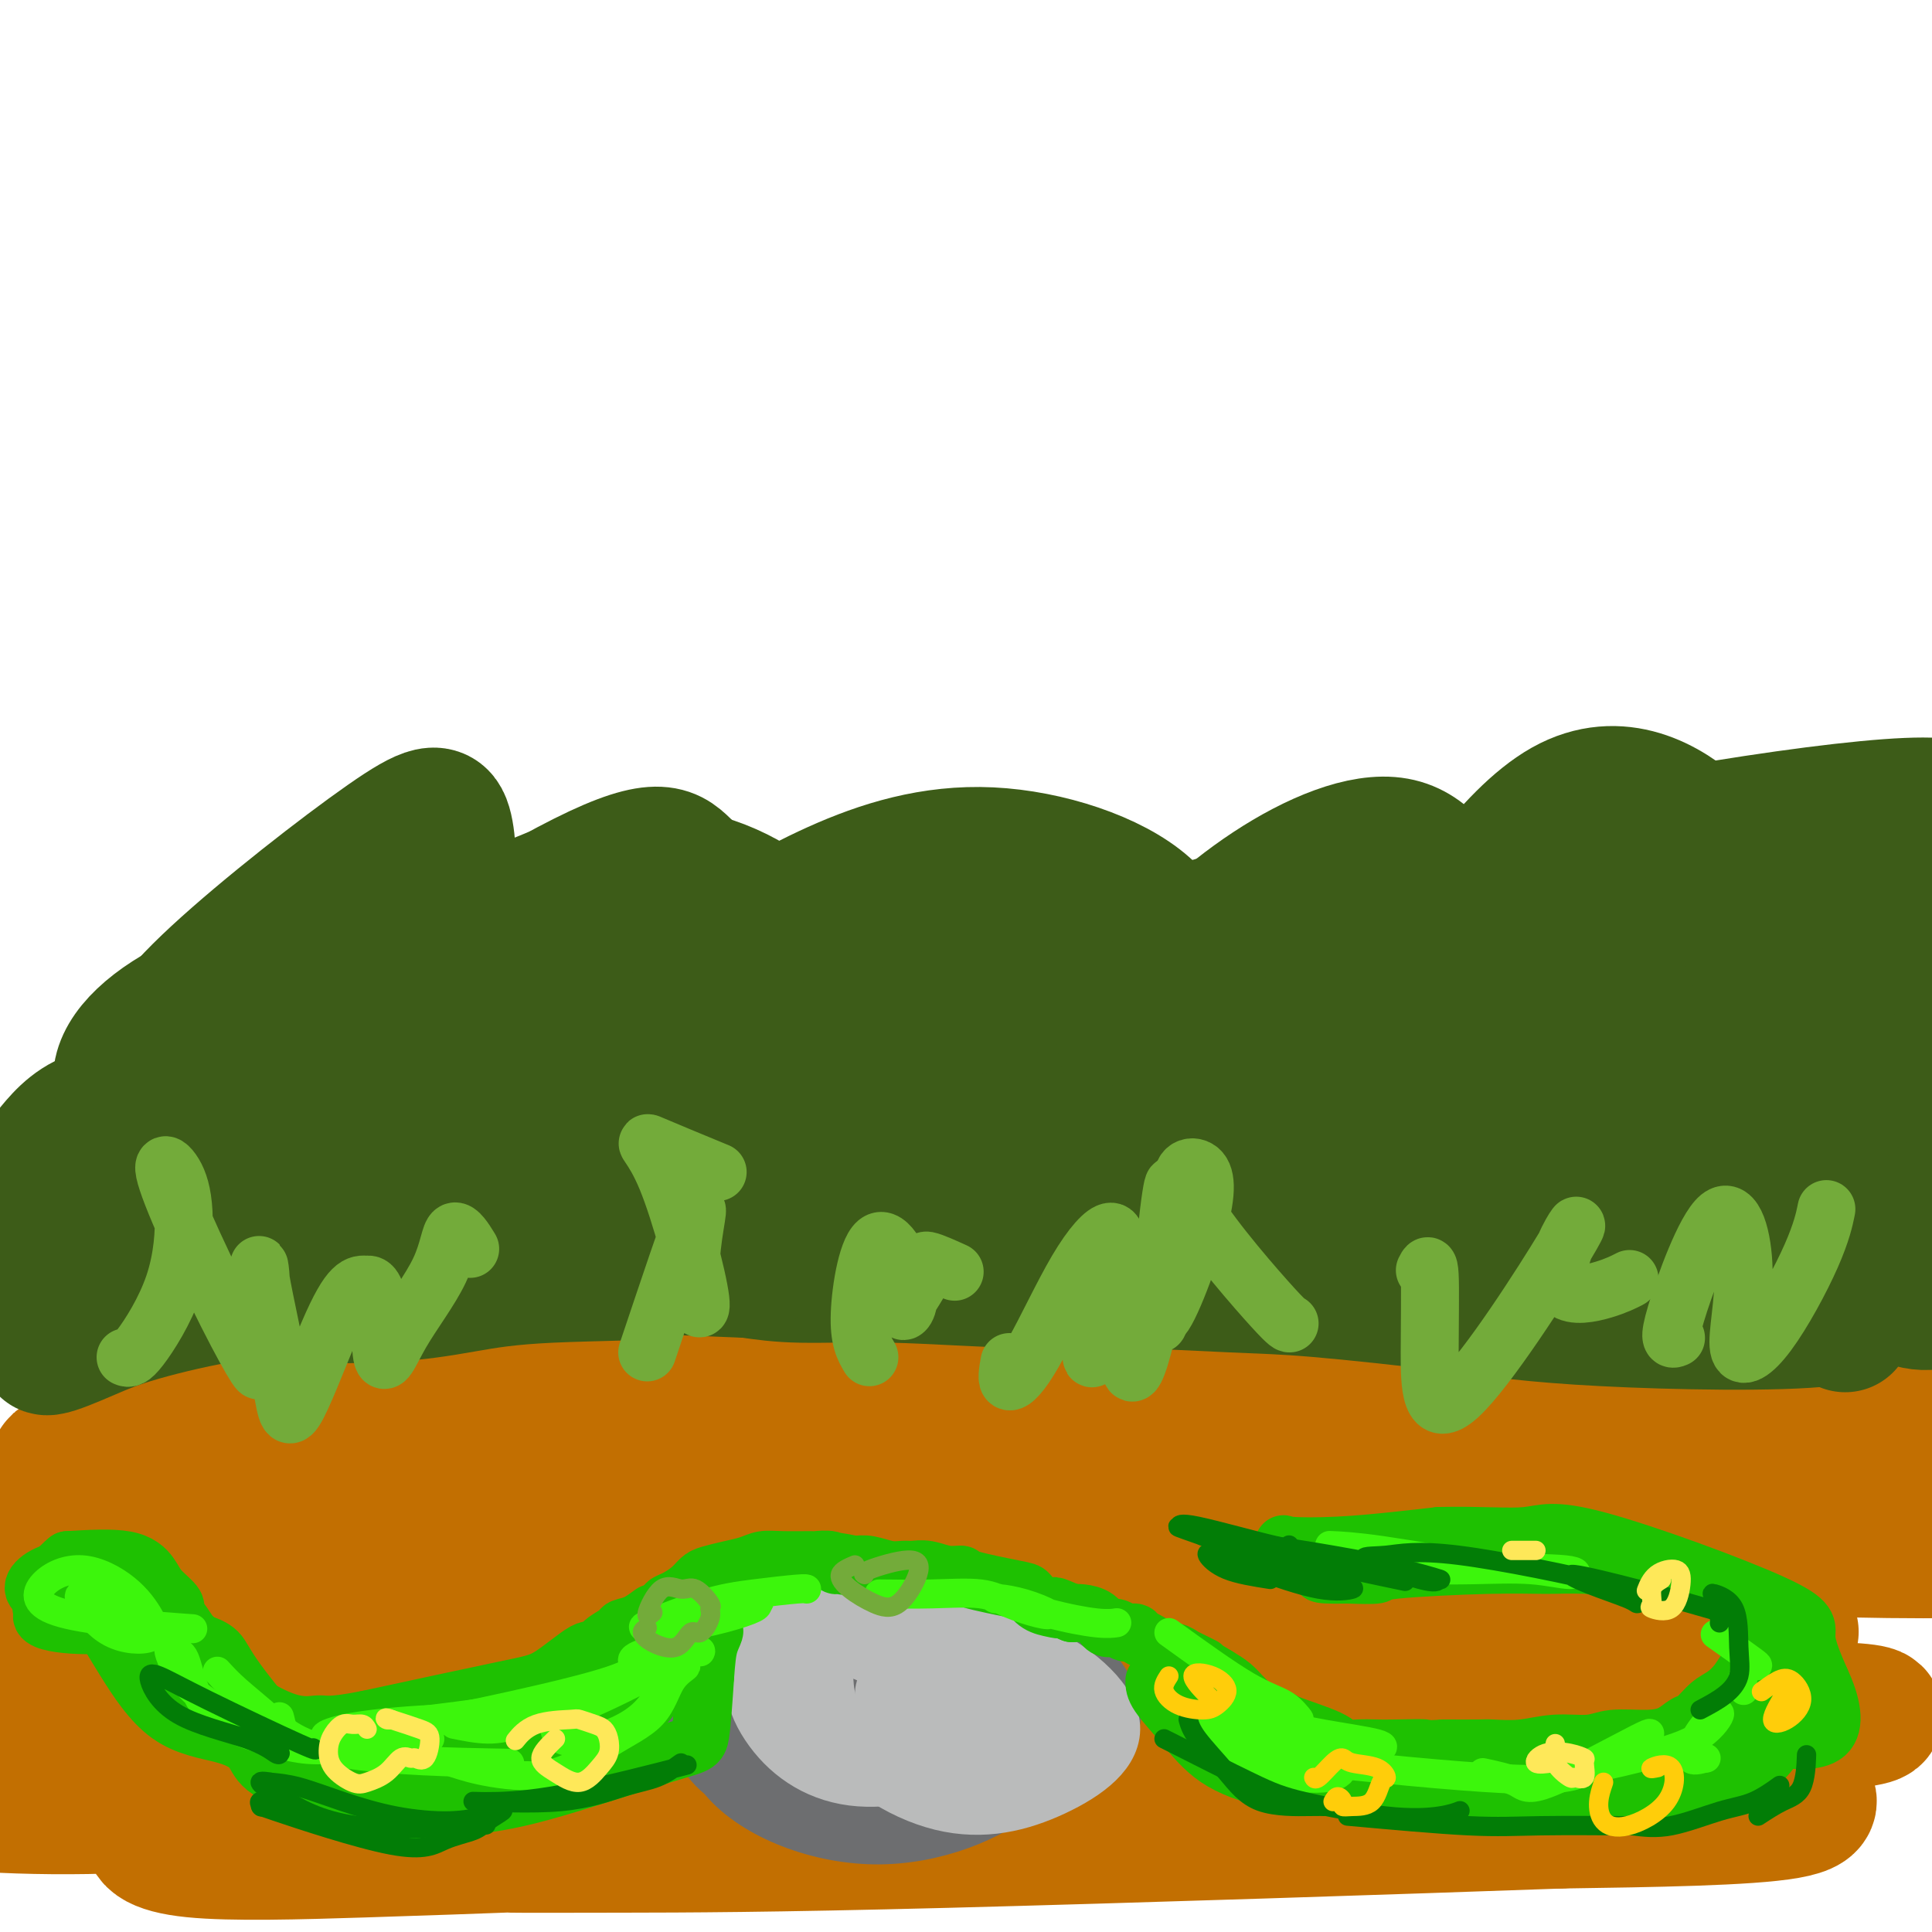 <svg viewBox='0 0 400 400' version='1.1' xmlns='http://www.w3.org/2000/svg' xmlns:xlink='http://www.w3.org/1999/xlink'><g fill='none' stroke='rgb(194,111,1)' stroke-width='28' stroke-linecap='round' stroke-linejoin='round'><path d='M370,338c1.182,-0.179 2.365,-0.358 -6,0c-8.365,0.358 -26.276,1.253 -45,4c-18.724,2.747 -38.260,7.347 -48,10c-9.740,2.653 -9.684,3.358 -4,4c5.684,0.642 16.994,1.222 30,1c13.006,-0.222 27.706,-1.247 43,-2c15.294,-0.753 31.183,-1.235 40,-1c8.817,0.235 10.564,1.188 5,2c-5.564,0.812 -18.437,1.483 -36,2c-17.563,0.517 -39.815,0.880 -60,2c-20.185,1.120 -38.303,2.997 -46,4c-7.697,1.003 -4.974,1.134 10,1c14.974,-0.134 42.199,-0.531 64,0c21.801,0.531 38.177,1.989 48,4c9.823,2.011 13.092,4.575 5,6c-8.092,1.425 -27.546,1.713 -47,2'/><path d='M323,377c-32.359,1.156 -89.756,3.044 -127,4c-37.244,0.956 -54.333,0.978 -67,1c-12.667,0.022 -20.910,0.045 -23,0c-2.090,-0.045 1.975,-0.158 -2,0c-3.975,0.158 -15.988,0.586 -29,1c-13.012,0.414 -27.022,0.814 -35,0c-7.978,-0.814 -9.924,-2.842 -8,-5c1.924,-2.158 7.717,-4.446 20,-7c12.283,-2.554 31.054,-5.375 43,-7c11.946,-1.625 17.067,-2.055 13,-1c-4.067,1.055 -17.321,3.594 -34,6c-16.679,2.406 -36.781,4.678 -56,5c-19.219,0.322 -37.553,-1.305 -44,-4c-6.447,-2.695 -1.005,-6.456 8,-10c9.005,-3.544 21.573,-6.870 36,-9c14.427,-2.130 30.714,-3.065 47,-4'/><path d='M65,347c-7.915,0.141 -51.204,2.494 -74,4c-22.796,1.506 -25.100,2.165 -17,1c8.100,-1.165 26.605,-4.155 29,-5c2.395,-0.845 -11.321,0.456 11,-2c22.321,-2.456 80.678,-8.668 88,-10c7.322,-1.332 -36.389,2.215 -65,3c-28.611,0.785 -42.120,-1.192 -51,-3c-8.880,-1.808 -13.131,-3.449 -11,-6c2.131,-2.551 10.644,-6.014 34,-11c23.356,-4.986 61.554,-11.496 81,-15c19.446,-3.504 20.140,-4.001 17,-4c-3.140,0.001 -10.115,0.500 -21,1c-10.885,0.500 -25.682,1.000 -34,1c-8.318,0.000 -10.159,-0.500 -12,-1'/><path d='M40,300c-8.760,-0.842 2.839,-3.447 18,-6c15.161,-2.553 33.883,-5.055 52,-6c18.117,-0.945 35.630,-0.335 46,0c10.370,0.335 13.597,0.394 9,1c-4.597,0.606 -17.017,1.761 -35,1c-17.983,-0.761 -41.530,-3.436 -49,-5c-7.470,-1.564 1.136,-2.015 26,-3c24.864,-0.985 65.987,-2.502 101,-1c35.013,1.502 63.917,6.023 88,9c24.083,2.977 43.343,4.408 47,4c3.657,-0.408 -8.291,-2.656 -17,-4c-8.709,-1.344 -14.180,-1.783 -15,-2c-0.820,-0.217 3.010,-0.212 20,2c16.990,2.212 47.140,6.632 66,11c18.860,4.368 26.430,8.684 34,13'/><path d='M431,314c5.048,3.998 0.666,7.492 -40,7c-40.666,-0.492 -117.618,-4.972 -166,-4c-48.382,0.972 -68.193,7.394 -97,10c-28.807,2.606 -66.609,1.395 -25,6c41.609,4.605 162.629,15.026 190,18c27.371,2.974 -38.906,-1.499 -96,0c-57.094,1.499 -105.005,8.969 -103,12c2.005,3.031 53.924,1.624 94,2c40.076,0.376 68.307,2.536 92,3c23.693,0.464 42.846,-0.768 62,-2'/><path d='M342,366c-8.499,-2.819 -60.745,-8.867 -104,-12c-43.255,-3.133 -77.519,-3.350 -104,-2c-26.481,1.350 -45.179,4.268 -47,4c-1.821,-0.268 13.236,-3.721 35,-8c21.764,-4.279 50.234,-9.384 85,-13c34.766,-3.616 75.826,-5.744 92,-9c16.174,-3.256 7.461,-7.640 -13,-14c-20.461,-6.360 -52.669,-14.697 -86,-17c-33.331,-2.303 -67.784,1.428 -82,4c-14.216,2.572 -8.196,3.986 6,4c14.196,0.014 36.569,-1.372 74,1c37.431,2.372 89.920,8.502 118,12c28.080,3.498 31.752,4.365 31,4c-0.752,-0.365 -5.929,-1.961 -26,-4c-20.071,-2.039 -55.035,-4.519 -90,-7'/><path d='M231,309c-34.339,-1.326 -62.185,0.857 -83,3c-20.815,2.143 -34.599,4.244 -33,4c1.599,-0.244 18.581,-2.832 36,-5c17.419,-2.168 35.276,-3.916 58,-6c22.724,-2.084 50.314,-4.504 21,-2c-29.314,2.504 -115.531,9.933 -157,14c-41.469,4.067 -38.191,4.774 -32,4c6.191,-0.774 15.295,-3.029 45,-6c29.705,-2.971 80.012,-6.658 97,-9c16.988,-2.342 0.657,-3.337 -18,-4c-18.657,-0.663 -39.640,-0.992 -64,-1c-24.360,-0.008 -52.097,0.306 -69,1c-16.903,0.694 -22.972,1.770 -19,1c3.972,-0.770 17.986,-3.385 32,-6'/><path d='M45,297c19.857,-1.894 53.498,-3.630 66,-4c12.502,-0.370 3.864,0.627 6,2c2.136,1.373 15.046,3.123 25,5c9.954,1.877 16.950,3.883 50,4c33.050,0.117 92.152,-1.654 115,-4c22.848,-2.346 9.441,-5.266 5,-7c-4.441,-1.734 0.082,-2.283 8,-2c7.918,0.283 19.231,1.397 36,3c16.769,1.603 38.996,3.696 52,5c13.004,1.304 16.786,1.819 17,1c0.214,-0.819 -3.138,-2.972 -15,-6c-11.862,-3.028 -32.232,-6.931 -45,-9c-12.768,-2.069 -17.934,-2.306 -11,-2c6.934,0.306 25.967,1.153 45,2'/><path d='M399,285c14.588,0.658 28.556,1.302 36,2c7.444,0.698 8.362,1.450 2,1c-6.362,-0.450 -20.006,-2.103 -28,-3c-7.994,-0.897 -10.338,-1.039 -11,0c-0.662,1.039 0.359,3.258 7,5c6.641,1.742 18.903,3.008 25,4c6.097,0.992 6.028,1.712 6,2c-0.028,0.288 -0.014,0.144 0,0'/></g>
<g fill='none' stroke='rgb(61,92,24)' stroke-width='28' stroke-linecap='round' stroke-linejoin='round'><path d='M14,276c0.000,0.000 0.100,0.100 0.1,0.1'/><path d='M14,276c-0.379,-0.280 -0.758,-0.560 -1,-1c-0.242,-0.440 -0.347,-1.041 -1,-1c-0.653,0.041 -1.855,0.723 -3,-4c-1.145,-4.723 -2.233,-14.852 -2,-21c0.233,-6.148 1.788,-8.317 4,-11c2.212,-2.683 5.080,-5.882 10,-7c4.920,-1.118 11.893,-0.155 17,1c5.107,1.155 8.349,2.502 7,5c-1.349,2.498 -7.290,6.146 -11,4c-3.710,-2.146 -5.190,-10.086 -4,-17c1.190,-6.914 5.051,-12.802 15,-22c9.949,-9.198 25.986,-21.707 35,-28c9.014,-6.293 11.004,-6.369 12,-3c0.996,3.369 0.998,10.185 1,17'/><path d='M93,188c-1.160,4.849 -4.561,8.471 -4,9c0.561,0.529 5.085,-2.036 13,-6c7.915,-3.964 19.220,-9.327 30,-10c10.780,-0.673 21.036,3.344 28,9c6.964,5.656 10.636,12.951 11,16c0.364,3.049 -2.579,1.852 -6,-1c-3.421,-2.852 -7.321,-7.359 -3,-9c4.321,-1.641 16.861,-0.417 29,1c12.139,1.417 23.877,3.026 31,8c7.123,4.974 9.630,13.312 9,18c-0.630,4.688 -4.398,5.726 -5,4c-0.602,-1.726 1.962,-6.215 9,-10c7.038,-3.785 18.549,-6.865 31,-7c12.451,-0.135 25.843,2.676 36,7c10.157,4.324 17.078,10.162 24,16'/><path d='M326,233c3.530,3.627 0.357,4.694 -2,4c-2.357,-0.694 -3.896,-3.148 1,-4c4.896,-0.852 16.228,-0.100 26,3c9.772,3.100 17.983,8.549 23,14c5.017,5.451 6.839,10.904 9,15c2.161,4.096 4.660,6.836 -5,8c-9.660,1.164 -31.479,0.753 -46,0c-14.521,-0.753 -21.746,-1.847 -31,-3c-9.254,-1.153 -20.538,-2.366 -28,-3c-7.462,-0.634 -11.101,-0.691 -18,-1c-6.899,-0.309 -17.059,-0.870 -25,-1c-7.941,-0.130 -13.665,0.171 -21,0c-7.335,-0.171 -16.283,-0.815 -24,-1c-7.717,-0.185 -14.205,0.090 -19,0c-4.795,-0.090 -7.898,-0.545 -11,-1'/><path d='M155,263c-37.997,-1.584 -21.490,-0.543 -20,0c1.490,0.543 -12.036,0.587 -21,1c-8.964,0.413 -13.368,1.194 -18,2c-4.632,0.806 -9.494,1.635 -16,2c-6.506,0.365 -14.655,0.264 -20,0c-5.345,-0.264 -7.885,-0.693 -13,0c-5.115,0.693 -12.805,2.506 -18,4c-5.195,1.494 -7.893,2.667 -11,4c-3.107,1.333 -6.621,2.827 -8,3c-1.379,0.173 -0.623,-0.973 10,-8c10.623,-7.027 31.112,-19.935 47,-30c15.888,-10.065 27.176,-17.285 34,-22c6.824,-4.715 9.183,-6.923 11,-8c1.817,-1.077 3.090,-1.022 0,2c-3.090,3.022 -10.545,9.011 -18,15'/><path d='M94,228c-13.143,8.434 -37.001,21.020 -49,23c-11.999,1.980 -12.139,-6.645 -6,-15c6.139,-8.355 18.558,-16.442 30,-22c11.442,-5.558 21.906,-8.589 36,-11c14.094,-2.411 31.818,-4.202 29,3c-2.818,7.202 -26.177,23.398 -46,30c-19.823,6.602 -36.111,3.611 -47,0c-10.889,-3.611 -16.379,-7.841 -16,-13c0.379,-5.159 6.626,-11.246 17,-16c10.374,-4.754 24.875,-8.173 38,-10c13.125,-1.827 24.873,-2.061 34,3c9.127,5.061 15.632,15.419 15,23c-0.632,7.581 -8.401,12.387 -20,17c-11.599,4.613 -27.028,9.032 -37,10c-9.972,0.968 -14.486,-1.516 -19,-4'/><path d='M53,246c12.521,-6.044 53.322,-19.154 84,-23c30.678,-3.846 51.232,1.573 64,5c12.768,3.427 17.749,4.863 10,9c-7.749,4.137 -28.227,10.974 -56,13c-27.773,2.026 -62.842,-0.758 -70,-4c-7.158,-3.242 13.593,-6.941 35,-10c21.407,-3.059 43.469,-5.478 73,-5c29.531,0.478 66.531,3.851 87,6c20.469,2.149 24.407,3.072 18,3c-6.407,-0.072 -23.159,-1.138 -47,-3c-23.841,-1.862 -54.772,-4.520 -82,-6c-27.228,-1.480 -50.754,-1.783 -55,-2c-4.246,-0.217 10.787,-0.348 41,2c30.213,2.348 75.607,7.174 121,12'/><path d='M276,243c45.729,5.159 79.050,11.057 80,11c0.950,-0.057 -30.471,-6.068 -59,-10c-28.529,-3.932 -54.166,-5.784 -79,-7c-24.834,-1.216 -48.865,-1.794 -32,0c16.865,1.794 74.627,5.961 112,9c37.373,3.039 54.358,4.951 67,6c12.642,1.049 20.942,1.234 17,0c-3.942,-1.234 -20.125,-3.888 -39,-6c-18.875,-2.112 -40.440,-3.681 -68,-5c-27.560,-1.319 -61.114,-2.386 -84,-4c-22.886,-1.614 -35.103,-3.773 -31,-9c4.103,-5.227 24.528,-13.523 44,-21c19.472,-7.477 37.992,-14.136 58,-18c20.008,-3.864 41.504,-4.932 63,-6'/><path d='M325,183c14.144,0.505 18.003,4.766 13,11c-5.003,6.234 -18.869,14.439 -34,19c-15.131,4.561 -31.528,5.478 -46,6c-14.472,0.522 -27.018,0.649 -25,-5c2.018,-5.649 18.600,-17.074 52,-27c33.400,-9.926 83.616,-18.353 106,-20c22.384,-1.647 16.934,3.487 7,13c-9.934,9.513 -24.353,23.405 -39,32c-14.647,8.595 -29.520,11.894 -38,13c-8.480,1.106 -10.565,0.020 -4,-5c6.565,-5.020 21.781,-13.972 35,-19c13.219,-5.028 24.440,-6.131 33,-3c8.560,3.131 14.458,10.497 10,17c-4.458,6.503 -19.274,12.144 -36,15c-16.726,2.856 -35.363,2.928 -54,3'/><path d='M305,233c-5.983,-4.797 6.058,-18.290 17,-27c10.942,-8.710 20.783,-12.637 31,-12c10.217,0.637 20.809,5.838 24,13c3.191,7.162 -1.017,16.284 -6,24c-4.983,7.716 -10.739,14.027 -28,15c-17.261,0.973 -46.027,-3.393 -54,-11c-7.973,-7.607 4.846,-18.455 16,-24c11.154,-5.545 20.643,-5.786 33,0c12.357,5.786 27.581,17.599 35,28c7.419,10.401 7.032,19.389 9,26c1.968,6.611 6.290,10.844 -17,6c-23.290,-4.844 -74.194,-18.766 -106,-26c-31.806,-7.234 -44.516,-7.781 -57,-8c-12.484,-0.219 -24.742,-0.109 -37,0'/><path d='M165,237c-26.320,2.966 -73.619,10.380 -97,14c-23.381,3.620 -22.844,3.444 -26,4c-3.156,0.556 -10.004,1.843 -15,3c-4.996,1.157 -8.139,2.185 -9,4c-0.861,1.815 0.559,4.417 -1,1c-1.559,-3.417 -6.098,-12.854 -6,-17c0.098,-4.146 4.834,-3.001 9,-2c4.166,1.001 7.762,1.857 16,1c8.238,-0.857 21.119,-3.429 34,-6'/><path d='M70,239c12.060,-2.044 12.710,-3.653 11,-4c-1.710,-0.347 -5.779,0.567 -10,0c-4.221,-0.567 -8.592,-2.617 -13,-4c-4.408,-1.383 -8.851,-2.100 4,-12c12.851,-9.900 42.996,-28.983 59,-37c16.004,-8.017 17.867,-4.969 21,-2c3.133,2.969 7.536,5.859 10,9c2.464,3.141 2.991,6.533 1,10c-1.991,3.467 -6.499,7.010 -8,7c-1.501,-0.010 0.004,-3.574 5,-8c4.996,-4.426 13.482,-9.714 23,-14c9.518,-4.286 20.067,-7.572 32,-7c11.933,0.572 25.251,5.000 32,11c6.749,6.000 6.928,13.571 6,18c-0.928,4.429 -2.964,5.714 -5,7'/><path d='M238,213c-1.056,0.068 -1.195,-3.262 3,-9c4.195,-5.738 12.724,-13.883 22,-20c9.276,-6.117 19.298,-10.207 26,-9c6.702,1.207 10.085,7.710 12,12c1.915,4.290 2.362,6.366 0,10c-2.362,3.634 -7.533,8.827 -4,2c3.533,-6.827 15.769,-25.673 27,-32c11.231,-6.327 21.457,-0.136 27,5c5.543,5.136 6.405,9.215 9,17c2.595,7.785 6.925,19.274 8,24c1.075,4.726 -1.104,2.690 0,1c1.104,-1.690 5.489,-3.032 10,1c4.511,4.032 9.146,13.438 13,20c3.854,6.562 6.927,10.281 10,14'/><path d='M401,249c4.614,9.481 4.648,16.183 2,19c-2.648,2.817 -7.977,1.749 -12,-1c-4.023,-2.749 -6.738,-7.180 -8,-6c-1.262,1.180 -1.071,7.972 -1,11c0.071,3.028 0.020,2.294 0,2c-0.020,-0.294 -0.010,-0.147 0,0'/></g>
<g fill='none' stroke='rgb(115,171,58)' stroke-width='12' stroke-linecap='round' stroke-linejoin='round'><path d='M26,281c0.547,0.231 1.093,0.461 3,-2c1.907,-2.461 5.174,-7.615 7,-13c1.826,-5.385 2.212,-11.001 2,-15c-0.212,-3.999 -1.024,-6.380 -2,-8c-0.976,-1.620 -2.118,-2.477 -2,-1c0.118,1.477 1.497,5.290 4,11c2.503,5.710 6.131,13.318 9,19c2.869,5.682 4.978,9.440 6,11c1.022,1.560 0.955,0.923 1,-3c0.045,-3.923 0.202,-11.131 0,-15c-0.202,-3.869 -0.763,-4.399 0,0c0.763,4.399 2.851,13.729 4,20c1.149,6.271 1.360,9.485 3,7c1.640,-2.485 4.711,-10.669 7,-16c2.289,-5.331 3.797,-7.809 5,-9c1.203,-1.191 2.102,-1.096 3,-1'/><path d='M76,266c2.878,-0.782 2.572,10.264 3,14c0.428,3.736 1.590,0.161 4,-4c2.410,-4.161 6.069,-8.909 8,-13c1.931,-4.091 2.135,-7.524 3,-8c0.865,-0.476 2.390,2.007 3,3c0.610,0.993 0.305,0.497 0,0'/><path d='M134,280c4.444,-13.249 8.888,-26.497 10,-29c1.112,-2.503 -1.108,5.740 -1,12c0.108,6.260 2.543,10.536 2,6c-0.543,-4.536 -4.063,-17.886 -7,-25c-2.937,-7.114 -5.291,-7.992 -3,-7c2.291,0.992 9.226,3.855 12,5c2.774,1.145 1.387,0.573 0,0'/><path d='M180,281c-1.099,-1.847 -2.198,-3.695 -2,-9c0.198,-5.305 1.694,-14.068 4,-15c2.306,-0.932 5.421,5.968 6,10c0.579,4.032 -1.378,5.196 -1,4c0.378,-1.196 3.091,-4.754 4,-7c0.909,-2.246 0.014,-3.182 1,-3c0.986,0.182 3.853,1.480 5,2c1.147,0.520 0.573,0.260 0,0'/><path d='M209,282c-0.347,1.928 -0.694,3.856 0,4c0.694,0.144 2.430,-1.495 5,-6c2.570,-4.505 5.975,-11.876 9,-17c3.025,-5.124 5.671,-8.001 7,-8c1.329,0.001 1.343,2.882 0,9c-1.343,6.118 -4.041,15.475 -4,17c0.041,1.525 2.823,-4.782 5,-9c2.177,-4.218 3.750,-6.347 4,-4c0.250,2.347 -0.825,9.172 -1,13c-0.175,3.828 0.548,4.660 2,0c1.452,-4.660 3.632,-14.812 5,-22c1.368,-7.188 1.923,-11.411 2,-13c0.077,-1.589 -0.326,-0.543 -1,5c-0.674,5.543 -1.621,15.584 -2,20c-0.379,4.416 -0.189,3.208 0,2'/><path d='M240,273c1.251,0.614 5.880,-11.352 8,-19c2.120,-7.648 1.731,-10.977 0,-12c-1.731,-1.023 -4.804,0.262 -2,6c2.804,5.738 11.486,15.929 16,21c4.514,5.071 4.861,5.020 5,5c0.139,-0.020 0.069,-0.010 0,0'/><path d='M295,263c0.427,-0.869 0.854,-1.739 1,1c0.146,2.739 0.012,9.085 0,16c-0.012,6.915 0.099,14.397 6,9c5.901,-5.397 17.592,-23.674 22,-31c4.408,-7.326 1.532,-3.701 0,0c-1.532,3.701 -1.720,7.476 0,9c1.720,1.524 5.348,0.795 8,0c2.652,-0.795 4.329,-1.656 5,-2c0.671,-0.344 0.335,-0.172 0,0'/><path d='M347,277c-0.851,0.357 -1.702,0.714 0,-5c1.702,-5.714 5.958,-17.498 9,-20c3.042,-2.502 4.871,4.278 5,11c0.129,6.722 -1.443,13.387 -1,16c0.443,2.613 2.902,1.175 6,-3c3.098,-4.175 6.834,-11.085 9,-16c2.166,-4.915 2.762,-7.833 3,-9c0.238,-1.167 0.119,-0.584 0,0'/></g>
<g fill='none' stroke='rgb(109,110,112)' stroke-width='12' stroke-linecap='round' stroke-linejoin='round'><path d='M186,334c-0.674,-1.332 -1.349,-2.664 -8,-4c-6.651,-1.336 -19.279,-2.676 -27,4c-7.721,6.676 -10.536,21.368 -4,30c6.536,8.632 22.423,11.205 37,10c14.577,-1.205 27.844,-6.187 36,-10c8.156,-3.813 11.200,-6.457 10,-11c-1.200,-4.543 -6.646,-10.985 -13,-15c-6.354,-4.015 -13.618,-5.603 -22,-6c-8.382,-0.397 -17.883,0.397 -26,2c-8.117,1.603 -14.852,4.015 -19,10c-4.148,5.985 -5.710,15.542 0,23c5.710,7.458 18.691,12.816 31,13c12.309,0.184 23.945,-4.804 30,-10c6.055,-5.196 6.527,-10.598 7,-16'/><path d='M218,354c-1.593,-4.066 -9.076,-6.232 -16,-9c-6.924,-2.768 -13.290,-6.137 -22,-5c-8.710,1.137 -19.764,6.782 -18,15c1.764,8.218 16.348,19.011 25,15c8.652,-4.011 11.374,-22.824 8,-28c-3.374,-5.176 -12.843,3.287 -15,11c-2.157,7.713 2.998,14.677 10,15c7.002,0.323 15.852,-5.993 19,-11c3.148,-5.007 0.595,-8.703 -4,-11c-4.595,-2.297 -11.232,-3.193 -17,-2c-5.768,1.193 -10.668,4.475 -10,9c0.668,4.525 6.905,10.293 13,11c6.095,0.707 12.047,-3.646 18,-8'/><path d='M209,356c4.731,-2.670 7.560,-5.344 0,-5c-7.560,0.344 -25.509,3.706 -31,7c-5.491,3.294 1.474,6.518 8,6c6.526,-0.518 12.611,-4.780 15,-10c2.389,-5.220 1.083,-11.398 -9,-12c-10.083,-0.602 -28.942,4.372 -35,9c-6.058,4.628 0.686,8.911 8,11c7.314,2.089 15.200,1.986 21,3c5.800,1.014 9.514,3.147 11,4c1.486,0.853 0.743,0.427 0,0'/><path d='M196,354c-1.957,-1.293 -3.915,-2.586 -6,-3c-2.085,-0.414 -4.298,0.051 -7,0c-2.702,-0.051 -5.892,-0.617 -1,3c4.892,3.617 17.865,11.416 25,11c7.135,-0.416 8.433,-9.047 7,-14c-1.433,-4.953 -5.596,-6.226 -11,-8c-5.404,-1.774 -12.050,-4.047 -17,-4c-4.950,0.047 -8.203,2.415 -8,6c0.203,3.585 3.862,8.388 6,12c2.138,3.612 2.754,6.032 3,7c0.246,0.968 0.123,0.484 0,0'/></g>
<g fill='none' stroke='rgb(186,187,187)' stroke-width='12' stroke-linecap='round' stroke-linejoin='round'><path d='M194,338c-0.787,-0.614 -1.574,-1.229 -5,-2c-3.426,-0.771 -9.490,-1.699 -13,-2c-3.510,-0.301 -4.466,0.025 -6,5c-1.534,4.975 -3.646,14.601 4,21c7.646,6.399 25.050,9.572 34,9c8.950,-0.572 9.446,-4.889 11,-9c1.554,-4.111 4.165,-8.016 -2,-13c-6.165,-4.984 -21.105,-11.048 -30,-14c-8.895,-2.952 -11.743,-2.794 -14,2c-2.257,4.794 -3.921,14.224 0,22c3.921,7.776 13.429,13.899 22,16c8.571,2.101 16.205,0.182 23,-3c6.795,-3.182 12.753,-7.626 12,-13c-0.753,-5.374 -8.215,-11.678 -16,-15c-7.785,-3.322 -15.892,-3.661 -24,-4'/><path d='M190,338c-10.309,-0.507 -24.081,0.226 -30,4c-5.919,3.774 -3.986,10.589 0,16c3.986,5.411 10.026,9.419 18,10c7.974,0.581 17.883,-2.265 26,-4c8.117,-1.735 14.440,-2.360 5,-8c-9.440,-5.640 -34.645,-16.294 -46,-20c-11.355,-3.706 -8.860,-0.463 -7,4c1.860,4.463 3.084,10.148 10,15c6.916,4.852 19.522,8.873 28,10c8.478,1.127 12.827,-0.640 15,-4c2.173,-3.360 2.170,-8.313 0,-12c-2.170,-3.687 -6.507,-6.108 -10,-5c-3.493,1.108 -6.141,5.745 -6,9c0.141,3.255 3.070,5.127 6,7'/><path d='M199,360c2.729,0.723 6.553,-0.971 8,-5c1.447,-4.029 0.518,-10.393 -3,-13c-3.518,-2.607 -9.625,-1.457 -14,0c-4.375,1.457 -7.018,3.222 -6,8c1.018,4.778 5.698,12.570 13,13c7.302,0.430 17.226,-6.501 18,-12c0.774,-5.499 -7.602,-9.565 -14,-9c-6.398,0.565 -10.819,5.762 -13,9c-2.181,3.238 -2.121,4.516 0,5c2.121,0.484 6.303,0.174 9,-2c2.697,-2.174 3.908,-6.212 3,-9c-0.908,-2.788 -3.937,-4.328 -8,-3c-4.063,1.328 -9.161,5.522 -9,9c0.161,3.478 5.580,6.239 11,9'/><path d='M194,360c4.068,1.612 8.736,1.142 11,-1c2.264,-2.142 2.122,-5.958 0,-8c-2.122,-2.042 -6.224,-2.312 -9,-2c-2.776,0.312 -4.224,1.205 -4,2c0.224,0.795 2.122,1.491 1,2c-1.122,0.509 -5.264,0.829 -6,2c-0.736,1.171 1.932,3.192 3,4c1.068,0.808 0.534,0.404 0,0'/></g>
<g fill='none' stroke='rgb(30,193,1)' stroke-width='12' stroke-linecap='round' stroke-linejoin='round'><path d='M368,341c-1.846,0.896 -3.692,1.792 -5,3c-1.308,1.208 -2.079,2.728 -3,4c-0.921,1.272 -1.992,2.295 -3,3c-1.008,0.705 -1.953,1.093 -3,2c-1.047,0.907 -2.194,2.333 -3,3c-0.806,0.667 -1.269,0.575 -2,1c-0.731,0.425 -1.730,1.367 -3,2c-1.270,0.633 -2.813,0.958 -5,1c-2.187,0.042 -5.020,-0.199 -7,0c-1.980,0.199 -3.107,0.838 -5,1c-1.893,0.162 -4.551,-0.153 -7,0c-2.449,0.153 -4.687,0.773 -7,1c-2.313,0.227 -4.700,0.061 -6,0c-1.300,-0.061 -1.514,-0.017 -3,0c-1.486,0.017 -4.243,0.009 -7,0'/><path d='M299,362c-7.864,0.464 -4.023,0.126 -4,0c0.023,-0.126 -3.773,-0.038 -6,0c-2.227,0.038 -2.884,0.028 -4,0c-1.116,-0.028 -2.689,-0.074 -4,0c-1.311,0.074 -2.358,0.270 -3,0c-0.642,-0.270 -0.878,-1.004 -3,-2c-2.122,-0.996 -6.129,-2.255 -8,-3c-1.871,-0.745 -1.604,-0.977 -2,-1c-0.396,-0.023 -1.453,0.163 -2,0c-0.547,-0.163 -0.582,-0.677 -1,-1c-0.418,-0.323 -1.217,-0.457 -2,-1c-0.783,-0.543 -1.550,-1.496 -2,-2c-0.450,-0.504 -0.583,-0.559 -1,-1c-0.417,-0.441 -1.119,-1.269 -2,-2c-0.881,-0.731 -1.940,-1.366 -3,-2'/><path d='M252,347c-4.615,-2.730 -3.152,-2.056 -3,-2c0.152,0.056 -1.008,-0.505 -2,-1c-0.992,-0.495 -1.816,-0.924 -2,-1c-0.184,-0.076 0.273,0.201 0,0c-0.273,-0.201 -1.277,-0.881 -2,-1c-0.723,-0.119 -1.166,0.323 -2,0c-0.834,-0.323 -2.057,-1.411 -3,-2c-0.943,-0.589 -1.604,-0.678 -2,-1c-0.396,-0.322 -0.528,-0.877 -1,-1c-0.472,-0.123 -1.285,0.188 -2,0c-0.715,-0.188 -1.332,-0.874 -2,-1c-0.668,-0.126 -1.385,0.306 -2,0c-0.615,-0.306 -1.127,-1.352 -2,-2c-0.873,-0.648 -2.107,-0.900 -3,-1c-0.893,-0.100 -1.447,-0.050 -2,0'/><path d='M222,334c-5.301,-2.246 -3.552,-1.360 -3,-1c0.552,0.360 -0.091,0.195 -1,0c-0.909,-0.195 -2.084,-0.420 -3,-1c-0.916,-0.580 -1.574,-1.513 -2,-2c-0.426,-0.487 -0.620,-0.527 -3,-1c-2.380,-0.473 -6.945,-1.381 -9,-2c-2.055,-0.619 -1.600,-0.951 -2,-1c-0.400,-0.049 -1.656,0.184 -3,0c-1.344,-0.184 -2.775,-0.785 -4,-1c-1.225,-0.215 -2.243,-0.044 -3,0c-0.757,0.044 -1.255,-0.040 -2,0c-0.745,0.040 -1.739,0.203 -3,0c-1.261,-0.203 -2.789,-0.772 -4,-1c-1.211,-0.228 -2.106,-0.114 -3,0'/><path d='M177,324c-7.657,-1.543 -4.298,-0.399 -3,0c1.298,0.399 0.535,0.054 0,0c-0.535,-0.054 -0.842,0.182 -1,0c-0.158,-0.182 -0.167,-0.782 -1,-1c-0.833,-0.218 -2.490,-0.056 -3,0c-0.510,0.056 0.129,0.004 -1,0c-1.129,-0.004 -4.025,0.041 -6,0c-1.975,-0.041 -3.029,-0.166 -4,0c-0.971,0.166 -1.859,0.625 -3,1c-1.141,0.375 -2.536,0.668 -4,1c-1.464,0.332 -2.999,0.705 -4,1c-1.001,0.295 -1.470,0.513 -2,1c-0.530,0.487 -1.121,1.244 -2,2c-0.879,0.756 -2.044,1.511 -3,2c-0.956,0.489 -1.702,0.711 -2,1c-0.298,0.289 -0.149,0.644 0,1'/><path d='M138,333c-3.639,1.666 -2.736,0.830 -3,1c-0.264,0.170 -1.696,1.347 -3,2c-1.304,0.653 -2.481,0.783 -3,1c-0.519,0.217 -0.382,0.520 -1,1c-0.618,0.480 -1.992,1.137 -3,2c-1.008,0.863 -1.648,1.933 -2,2c-0.352,0.067 -0.414,-0.869 -2,0c-1.586,0.869 -4.696,3.542 -7,5c-2.304,1.458 -3.801,1.702 -10,3c-6.199,1.298 -17.099,3.649 -28,6'/><path d='M76,356c-7.871,1.559 -8.548,0.956 -10,1c-1.452,0.044 -3.678,0.733 -8,-1c-4.322,-1.733 -10.741,-5.890 -14,-9c-3.259,-3.110 -3.360,-5.174 -4,-7c-0.640,-1.826 -1.820,-3.413 -3,-5'/><path d='M37,335c-1.352,-2.288 -1.234,-2.008 -1,-2c0.234,0.008 0.582,-0.258 0,-1c-0.582,-0.742 -2.094,-1.962 -3,-3c-0.906,-1.038 -1.205,-1.895 -2,-3c-0.795,-1.105 -2.084,-2.459 -5,-3c-2.916,-0.541 -7.458,-0.271 -12,0'/><path d='M14,323c-4.093,3.149 -8.326,11.021 -3,12c5.326,0.979 20.211,-4.933 19,-6c-1.211,-1.067 -18.518,2.713 -21,5c-2.482,2.287 9.862,3.082 15,2c5.138,-1.082 3.069,-4.041 1,-7'/><path d='M25,329c-1.813,-2.201 -6.846,-4.204 -11,-4c-4.154,0.204 -7.431,2.615 -7,4c0.431,1.385 4.569,1.742 6,2c1.431,0.258 0.154,0.416 1,1c0.846,0.584 3.813,1.596 5,2c1.187,0.404 0.593,0.202 0,0'/><path d='M20,334c1.805,3.085 3.609,6.169 6,10c2.391,3.831 5.368,8.408 9,11c3.632,2.592 7.918,3.197 11,4c3.082,0.803 4.960,1.803 6,3c1.040,1.197 1.241,2.592 3,4c1.759,1.408 5.074,2.831 9,4c3.926,1.169 8.463,2.085 13,3'/><path d='M77,373c10.510,3.070 15.786,1.745 20,1c4.214,-0.745 7.367,-0.911 15,-3c7.633,-2.089 19.747,-6.101 26,-8c6.253,-1.899 6.644,-1.685 7,-4c0.356,-2.315 0.678,-7.157 1,-12'/><path d='M146,347c0.254,-3.209 0.390,-5.231 1,-7c0.610,-1.769 1.694,-3.283 0,-2c-1.694,1.283 -6.165,5.365 -9,9c-2.835,3.635 -4.032,6.825 -9,9c-4.968,2.175 -13.705,3.336 -18,4c-4.295,0.664 -4.147,0.832 -4,1'/><path d='M107,361c-4.122,1.065 -3.426,1.228 4,0c7.426,-1.228 21.584,-3.846 15,-4c-6.584,-0.154 -33.909,2.154 -47,3c-13.091,0.846 -11.948,0.228 -12,0c-0.052,-0.228 -1.301,-0.065 -2,0c-0.699,0.065 -0.850,0.033 -1,0'/><path d='M64,360c-9.766,0.510 -3.182,0.285 -1,0c2.182,-0.285 -0.040,-0.629 -1,0c-0.960,0.629 -0.659,2.230 -3,0c-2.341,-2.230 -7.322,-8.293 -10,-12c-2.678,-3.707 -3.051,-5.059 -4,-6c-0.949,-0.941 -2.475,-1.470 -4,-2'/><path d='M41,340c-3.060,-3.155 -1.708,-1.042 -2,0c-0.292,1.042 -2.226,1.012 -3,1c-0.774,-0.012 -0.387,-0.006 0,0'/><path d='M29,339c10.279,8.534 20.558,17.069 26,21c5.442,3.931 6.046,3.260 11,3c4.954,-0.260 14.257,-0.108 21,0c6.743,0.108 10.927,0.174 15,0c4.073,-0.174 8.037,-0.587 12,-1'/><path d='M114,362c8.263,-0.851 4.922,-2.479 6,-4c1.078,-1.521 6.576,-2.935 12,-7c5.424,-4.065 10.773,-10.780 13,-14c2.227,-3.220 1.330,-2.944 1,-3c-0.330,-0.056 -0.094,-0.445 -1,0c-0.906,0.445 -2.953,1.722 -5,3'/><path d='M140,337c0.178,-0.200 3.622,-2.200 5,-3c1.378,-0.800 0.689,-0.400 0,0'/><path d='M239,348c0.004,0.771 0.007,1.541 1,3c0.993,1.459 2.975,3.606 5,6c2.025,2.394 4.092,5.034 7,7c2.908,1.966 6.656,3.259 10,4c3.344,0.741 6.285,0.930 9,1c2.715,0.070 5.204,0.020 9,0c3.796,-0.020 8.898,-0.010 14,0'/><path d='M294,369c8.514,0.824 13.798,2.384 19,3c5.202,0.616 10.322,0.289 18,-2c7.678,-2.289 17.913,-6.539 23,-9c5.087,-2.461 5.025,-3.132 6,-5c0.975,-1.868 2.988,-4.934 5,-8'/><path d='M365,348c1.588,-4.098 0.057,-7.844 0,-10c-0.057,-2.156 1.360,-2.721 -2,-5c-3.360,-2.279 -11.499,-6.271 -16,-8c-4.501,-1.729 -5.366,-1.196 -7,-1c-1.634,0.196 -4.038,0.056 -6,0c-1.962,-0.056 -3.481,-0.028 -5,0'/><path d='M329,324c-4.391,-0.143 -6.370,0.000 -9,0c-2.630,-0.000 -5.911,-0.144 -12,0c-6.089,0.144 -14.985,0.577 -19,1c-4.015,0.423 -3.147,0.835 -4,1c-0.853,0.165 -3.426,0.082 -6,0'/><path d='M279,326c-8.532,0.156 -4.861,-0.455 -5,-1c-0.139,-0.545 -4.088,-1.025 -6,-2c-1.912,-0.975 -1.789,-2.446 -2,-3c-0.211,-0.554 -0.758,-0.190 1,0c1.758,0.190 5.819,0.205 10,0c4.181,-0.205 8.480,-0.630 12,-1c3.520,-0.370 6.260,-0.685 9,-1'/><path d='M298,318c8.674,-0.181 14.360,0.366 18,0c3.640,-0.366 5.233,-1.644 15,1c9.767,2.644 27.706,9.212 36,13c8.294,3.788 6.941,4.797 7,7c0.059,2.203 1.529,5.602 3,9'/><path d='M377,348c2.310,4.905 3.083,9.167 1,11c-2.083,1.833 -7.024,1.238 -9,1c-1.976,-0.238 -0.988,-0.119 0,0'/><path d='M241,349c3.175,1.668 6.350,3.336 8,6c1.650,2.664 1.776,6.324 5,9c3.224,2.676 9.546,4.368 17,5c7.454,0.632 16.039,0.205 22,0c5.961,-0.205 9.299,-0.189 15,0c5.701,0.189 13.766,0.551 21,0c7.234,-0.551 13.638,-2.015 17,-3c3.362,-0.985 3.681,-1.493 4,-2'/><path d='M350,364c3.500,-0.833 1.750,-0.417 0,0'/><path d='M369,351c0.111,3.062 0.221,6.123 -1,9c-1.221,2.877 -3.775,5.569 -8,8c-4.225,2.431 -10.122,4.600 -18,5c-7.878,0.400 -17.736,-0.969 -24,-2c-6.264,-1.031 -8.932,-1.723 -10,-2c-1.068,-0.277 -0.534,-0.138 0,0'/></g>
<g fill='none' stroke='rgb(60,246,12)' stroke-width='6' stroke-linecap='round' stroke-linejoin='round'><path d='M94,357c2.365,0.483 4.730,0.967 7,1c2.270,0.033 4.444,-0.384 9,-2c4.556,-1.616 11.492,-4.432 15,-6c3.508,-1.568 3.588,-1.890 4,-2c0.412,-0.110 1.156,-0.009 1,0c-0.156,0.009 -1.213,-0.075 -1,0c0.213,0.075 1.696,0.311 -2,2c-3.696,1.689 -12.570,4.833 -19,6c-6.430,1.167 -10.416,0.357 -13,0c-2.584,-0.357 -3.765,-0.261 -6,0c-2.235,0.261 -5.525,0.686 0,0c5.525,-0.686 19.864,-2.482 28,-4c8.136,-1.518 10.068,-2.759 12,-4'/><path d='M129,348c6.667,-1.333 3.333,-0.667 0,0'/><path d='M134,342c-1.712,0.586 -3.424,1.173 -3,2c0.424,0.827 2.982,1.896 -8,5c-10.982,3.104 -35.506,8.243 -47,10c-11.494,1.757 -9.957,0.131 -5,-1c4.957,-1.131 13.335,-1.766 18,-2c4.665,-0.234 5.619,-0.067 6,0c0.381,0.067 0.191,0.033 0,0'/><path d='M89,360c-6.768,0.805 -13.536,1.610 -18,2c-4.464,0.390 -6.623,0.364 -9,0c-2.377,-0.364 -4.970,-1.065 -8,-2c-3.030,-0.935 -6.495,-2.105 -9,-4c-2.505,-1.895 -4.051,-4.514 -5,-7c-0.949,-2.486 -1.302,-4.838 -2,-6c-0.698,-1.162 -1.740,-1.134 -2,-1c-0.260,0.134 0.261,0.373 0,0c-0.261,-0.373 -1.303,-1.358 -1,0c0.303,1.358 1.951,5.060 5,8c3.049,2.940 7.498,5.118 11,7c3.502,1.882 6.058,3.468 7,3c0.942,-0.468 0.269,-2.991 0,-4c-0.269,-1.009 -0.135,-0.505 0,0'/><path d='M45,346c1.105,1.207 2.211,2.415 4,4c1.789,1.585 4.263,3.549 7,6c2.737,2.451 5.737,5.391 15,7c9.263,1.609 24.789,1.888 31,2c6.211,0.112 3.105,0.056 0,0'/><path d='M94,365c2.176,0.699 4.352,1.397 8,2c3.648,0.603 8.766,1.110 13,0c4.234,-1.110 7.582,-3.838 11,-6c3.418,-2.162 6.905,-3.759 9,-6c2.095,-2.241 2.797,-5.126 4,-7c1.203,-1.874 2.908,-2.737 3,-3c0.092,-0.263 -1.428,0.075 -3,2c-1.572,1.925 -3.198,5.437 -6,8c-2.802,2.563 -6.782,4.178 -10,5c-3.218,0.822 -5.675,0.851 -7,0c-1.325,-0.851 -1.518,-2.582 0,-4c1.518,-1.418 4.747,-2.525 10,-5c5.253,-2.475 12.530,-6.320 16,-8c3.470,-1.680 3.134,-1.194 3,-1c-0.134,0.194 -0.067,0.097 0,0'/><path d='M138,342c3.246,-3.048 6.491,-6.097 9,-8c2.509,-1.903 4.280,-2.662 6,-3c1.720,-0.338 3.389,-0.255 4,0c0.611,0.255 0.164,0.681 0,1c-0.164,0.319 -0.045,0.530 -1,1c-0.955,0.470 -2.982,1.198 -6,2c-3.018,0.802 -7.025,1.676 -10,2c-2.975,0.324 -4.916,0.097 -6,0c-1.084,-0.097 -1.310,-0.065 1,-1c2.310,-0.935 7.155,-2.839 11,-4c3.845,-1.161 6.690,-1.579 10,-2c3.310,-0.421 7.083,-0.844 9,-1c1.917,-0.156 1.976,-0.045 2,0c0.024,0.045 0.012,0.022 0,0'/><path d='M182,330c3.656,0.045 7.313,0.091 11,0c3.687,-0.091 7.405,-0.318 10,0c2.595,0.318 4.068,1.181 6,2c1.932,0.819 4.323,1.593 6,2c1.677,0.407 2.642,0.446 2,0c-0.642,-0.446 -2.889,-1.378 -5,-2c-2.111,-0.622 -4.084,-0.933 -5,-1c-0.916,-0.067 -0.774,0.112 -1,0c-0.226,-0.112 -0.820,-0.513 1,0c1.820,0.513 6.055,1.942 10,3c3.945,1.058 7.601,1.746 10,2c2.399,0.254 3.543,0.072 4,0c0.457,-0.072 0.229,-0.036 0,0'/><path d='M242,338c5.954,4.299 11.909,8.598 16,11c4.091,2.402 6.320,2.907 8,4c1.680,1.093 2.812,2.776 3,3c0.188,0.224 -0.566,-1.010 -2,-2c-1.434,-0.990 -3.547,-1.737 -5,-2c-1.453,-0.263 -2.247,-0.042 -3,0c-0.753,0.042 -1.465,-0.096 0,1c1.465,1.096 5.106,3.426 9,5c3.894,1.574 8.041,2.391 11,3c2.959,0.609 4.729,1.011 6,1c1.271,-0.011 2.042,-0.436 0,-1c-2.042,-0.564 -6.896,-1.267 -11,-2c-4.104,-0.733 -7.458,-1.495 -10,-2c-2.542,-0.505 -4.271,-0.752 -6,-1'/><path d='M258,356c-4.282,-0.946 -1.488,-0.309 0,0c1.488,0.309 1.671,0.292 2,1c0.329,0.708 0.805,2.140 2,3c1.195,0.860 3.110,1.148 5,1c1.890,-0.148 3.755,-0.733 5,-1c1.245,-0.267 1.868,-0.215 -2,-1c-3.868,-0.785 -12.229,-2.407 -16,-3c-3.771,-0.593 -2.951,-0.157 -3,0c-0.049,0.157 -0.966,0.035 -1,1c-0.034,0.965 0.814,3.018 3,5c2.186,1.982 5.710,3.892 10,5c4.290,1.108 9.347,1.414 12,1c2.653,-0.414 2.901,-1.547 3,-2c0.099,-0.453 0.050,-0.227 0,0'/><path d='M252,358c2.063,1.048 4.126,2.096 5,3c0.874,0.904 0.560,1.664 10,3c9.440,1.336 28.634,3.247 40,4c11.366,0.753 14.902,0.346 17,0c2.098,-0.346 2.757,-0.632 3,-1c0.243,-0.368 0.069,-0.820 0,-1c-0.069,-0.180 -0.035,-0.090 0,0'/><path d='M307,367c2.695,0.577 5.390,1.154 7,2c1.610,0.846 2.136,1.963 7,0c4.864,-1.963 14.066,-7.004 18,-9c3.934,-1.996 2.599,-0.947 1,0c-1.599,0.947 -3.463,1.794 -6,3c-2.537,1.206 -5.746,2.773 -5,3c0.746,0.227 5.448,-0.884 10,-2c4.552,-1.116 8.955,-2.235 12,-4c3.045,-1.765 4.733,-4.175 5,-5c0.267,-0.825 -0.887,-0.067 -2,1c-1.113,1.067 -2.184,2.441 -3,4c-0.816,1.559 -1.376,3.303 -1,4c0.376,0.697 1.688,0.349 3,0'/><path d='M353,364c0.500,0.000 0.250,0.000 0,0'/><path d='M361,350c-0.171,-1.032 -0.341,-2.064 0,-3c0.341,-0.936 1.195,-1.777 2,-2c0.805,-0.223 1.563,0.171 0,-1c-1.563,-1.171 -5.447,-3.906 -7,-5c-1.553,-1.094 -0.777,-0.547 0,0'/><path d='M294,325c3.515,0.038 7.029,0.076 11,0c3.971,-0.076 8.397,-0.265 12,0c3.603,0.265 6.383,0.985 8,1c1.617,0.015 2.071,-0.676 -1,-1c-3.071,-0.324 -9.669,-0.283 -17,-1c-7.331,-0.717 -15.397,-2.193 -21,-3c-5.603,-0.807 -8.744,-0.945 -10,-1c-1.256,-0.055 -0.628,-0.028 0,0'/><path d='M29,333c-0.766,-0.014 -1.532,-0.029 -2,0c-0.468,0.029 -0.637,0.101 -1,0c-0.363,-0.101 -0.920,-0.374 -2,-1c-1.080,-0.626 -2.684,-1.605 -4,-2c-1.316,-0.395 -2.343,-0.207 -3,0c-0.657,0.207 -0.944,0.433 0,2c0.944,1.567 3.120,4.473 6,6c2.880,1.527 6.464,1.673 8,1c1.536,-0.673 1.023,-2.164 0,-4c-1.023,-1.836 -2.557,-4.015 -5,-6c-2.443,-1.985 -5.796,-3.775 -9,-4c-3.204,-0.225 -6.261,1.115 -8,3c-1.739,1.885 -2.161,4.315 4,6c6.161,1.685 18.903,2.624 24,3c5.097,0.376 2.548,0.188 0,0'/></g>
<g fill='none' stroke='rgb(2,125,6)' stroke-width='4' stroke-linecap='round' stroke-linejoin='round'><path d='M54,374c0.000,0.000 0.100,0.100 0.1,0.1'/><path d='M54,374c-0.227,-0.564 -0.454,-1.127 0,-1c0.454,0.127 1.588,0.946 1,1c-0.588,0.054 -2.899,-0.657 2,1c4.899,1.657 17.009,5.680 24,7c6.991,1.320 8.862,-0.064 11,-1c2.138,-0.936 4.542,-1.425 6,-2c1.458,-0.575 1.970,-1.236 3,-2c1.030,-0.764 2.577,-1.632 3,-2c0.423,-0.368 -0.277,-0.237 -1,0c-0.723,0.237 -1.469,0.579 -3,1c-1.531,0.421 -3.847,0.922 -7,1c-3.153,0.078 -7.144,-0.268 -11,-1c-3.856,-0.732 -7.577,-1.851 -11,-3c-3.423,-1.149 -6.550,-2.328 -9,-3c-2.450,-0.672 -4.225,-0.836 -6,-1'/><path d='M56,369c-4.156,-0.767 -1.547,0.815 2,3c3.547,2.185 8.032,4.973 16,6c7.968,1.027 19.419,0.293 24,0c4.581,-0.293 2.290,-0.147 0,0'/><path d='M141,365c-1.574,1.133 -3.148,2.266 -5,3c-1.852,0.734 -3.981,1.070 -7,2c-3.019,0.930 -6.928,2.455 -13,3c-6.072,0.545 -14.307,0.110 -17,0c-2.693,-0.110 0.154,0.105 4,0c3.846,-0.105 8.689,-0.528 16,-2c7.311,-1.472 17.089,-3.992 21,-5c3.911,-1.008 1.956,-0.504 0,0'/><path d='M246,356c0.303,1.072 0.607,2.144 2,4c1.393,1.856 3.876,4.497 6,7c2.124,2.503 3.889,4.867 7,6c3.111,1.133 7.568,1.036 10,1c2.432,-0.036 2.838,-0.010 3,0c0.162,0.010 0.081,0.005 0,0'/><path d='M241,360c6.797,3.440 13.594,6.879 18,9c4.406,2.121 6.421,2.922 11,4c4.579,1.078 11.722,2.433 17,3c5.278,0.567 8.690,0.345 11,0c2.310,-0.345 3.517,-0.813 4,-1c0.483,-0.187 0.241,-0.094 0,0'/><path d='M279,376c9.343,0.845 18.686,1.691 25,2c6.314,0.309 9.600,0.083 15,0c5.400,-0.083 12.915,-0.022 17,0c4.085,0.022 4.738,0.006 5,0c0.262,-0.006 0.131,-0.003 0,0'/><path d='M338,378c2.421,0.303 4.842,0.606 8,0c3.158,-0.606 7.053,-2.121 10,-3c2.947,-0.879 4.947,-1.121 7,-2c2.053,-0.879 4.158,-2.394 5,-3c0.842,-0.606 0.421,-0.303 0,0'/><path d='M364,376c1.690,-1.107 3.381,-2.214 5,-3c1.619,-0.786 3.167,-1.250 4,-3c0.833,-1.750 0.952,-4.786 1,-6c0.048,-1.214 0.024,-0.607 0,0'/><path d='M352,354c1.773,-0.939 3.546,-1.877 5,-3c1.454,-1.123 2.588,-2.430 3,-4c0.412,-1.570 0.100,-3.401 0,-6c-0.100,-2.599 0.012,-5.964 -1,-8c-1.012,-2.036 -3.147,-2.742 -4,-3c-0.853,-0.258 -0.425,-0.069 0,1c0.425,1.069 0.845,3.019 1,4c0.155,0.981 0.044,0.995 0,1c-0.044,0.005 -0.022,0.003 0,0'/><path d='M357,334c-2.115,-0.607 -4.231,-1.214 -7,-2c-2.769,-0.786 -6.193,-1.751 -11,-3c-4.807,-1.249 -10.997,-2.782 -13,-3c-2.003,-0.218 0.183,0.879 3,2c2.817,1.121 6.267,2.268 8,3c1.733,0.732 1.751,1.051 2,1c0.249,-0.051 0.728,-0.473 1,-1c0.272,-0.527 0.335,-1.160 -7,-3c-7.335,-1.840 -22.068,-4.888 -31,-6c-8.932,-1.112 -12.064,-0.288 -15,0c-2.936,0.288 -5.675,0.039 -4,1c1.675,0.961 7.764,3.132 11,4c3.236,0.868 3.618,0.434 4,0'/><path d='M298,327c1.399,0.307 -2.603,-0.926 -7,-2c-4.397,-1.074 -9.189,-1.989 -15,-3c-5.811,-1.011 -12.640,-2.116 -14,-2c-1.360,0.116 2.749,1.454 9,3c6.251,1.546 14.643,3.299 18,4c3.357,0.701 1.678,0.351 0,0'/><path d='M263,327c-3.331,-0.521 -6.662,-1.043 -9,-2c-2.338,-0.957 -3.682,-2.351 -4,-3c-0.318,-0.649 0.392,-0.553 2,0c1.608,0.553 4.114,1.564 8,3c3.886,1.436 9.152,3.298 13,4c3.848,0.702 6.279,0.243 7,0c0.721,-0.243 -0.267,-0.271 -2,-1c-1.733,-0.729 -4.212,-2.161 -7,-3c-2.788,-0.839 -5.886,-1.086 -9,-2c-3.114,-0.914 -6.244,-2.494 -8,-3c-1.756,-0.506 -2.137,0.063 -2,0c0.137,-0.063 0.794,-0.757 3,0c2.206,0.757 5.961,2.965 9,4c3.039,1.035 5.361,0.896 6,1c0.639,0.104 -0.405,0.451 -2,0c-1.595,-0.451 -3.741,-1.700 -7,-3c-3.259,-1.300 -7.629,-2.650 -12,-4'/><path d='M249,318c-5.924,-2.090 -5.234,-1.814 -5,-2c0.234,-0.186 0.011,-0.833 4,0c3.989,0.833 12.189,3.147 16,4c3.811,0.853 3.232,0.244 3,0c-0.232,-0.244 -0.116,-0.122 0,0'/><path d='M58,363c-0.118,0.241 -0.236,0.482 -1,0c-0.764,-0.482 -2.175,-1.688 -6,-3c-3.825,-1.312 -10.064,-2.729 -14,-5c-3.936,-2.271 -5.570,-5.397 -6,-7c-0.430,-1.603 0.343,-1.684 2,-1c1.657,0.684 4.197,2.132 10,5c5.803,2.868 14.870,7.157 19,9c4.130,1.843 3.323,1.241 3,1c-0.323,-0.241 -0.161,-0.120 0,0'/></g>
<g fill='none' stroke='rgb(254,232,89)' stroke-width='4' stroke-linecap='round' stroke-linejoin='round'><path d='M76,358c-0.243,-0.434 -0.486,-0.869 -1,-1c-0.514,-0.131 -1.300,0.040 -2,0c-0.700,-0.040 -1.313,-0.291 -2,0c-0.687,0.291 -1.448,1.123 -2,2c-0.552,0.877 -0.896,1.800 -1,3c-0.104,1.200 0.030,2.678 1,4c0.970,1.322 2.775,2.488 4,3c1.225,0.512 1.871,0.371 3,0c1.129,-0.371 2.739,-0.971 4,-2c1.261,-1.029 2.171,-2.485 3,-3c0.829,-0.515 1.578,-0.088 2,0c0.422,0.088 0.516,-0.164 1,0c0.484,0.164 1.356,0.745 2,0c0.644,-0.745 1.058,-2.816 1,-4c-0.058,-1.184 -0.588,-1.481 -2,-2c-1.412,-0.519 -3.706,-1.259 -6,-2'/><path d='M81,356c-1.524,-0.619 -1.333,-0.167 -1,0c0.333,0.167 0.810,0.048 1,0c0.190,-0.048 0.095,-0.024 0,0'/><path d='M115,360c-1.484,1.431 -2.968,2.862 -3,4c-0.032,1.138 1.390,1.984 3,3c1.610,1.016 3.410,2.203 5,2c1.590,-0.203 2.971,-1.794 4,-3c1.029,-1.206 1.704,-2.026 2,-3c0.296,-0.974 0.211,-2.104 0,-3c-0.211,-0.896 -0.548,-1.560 -1,-2c-0.452,-0.440 -1.018,-0.657 -2,-1c-0.982,-0.343 -2.379,-0.813 -3,-1c-0.621,-0.187 -0.465,-0.091 -2,0c-1.535,0.091 -4.759,0.178 -7,1c-2.241,0.822 -3.497,2.378 -4,3c-0.503,0.622 -0.251,0.311 0,0'/></g>
<g fill='none' stroke='rgb(115,171,58)' stroke-width='4' stroke-linecap='round' stroke-linejoin='round'><path d='M134,337c-0.519,0.252 -1.037,0.505 -1,1c0.037,0.495 0.631,1.234 2,2c1.369,0.766 3.515,1.561 5,1c1.485,-0.561 2.309,-2.477 3,-3c0.691,-0.523 1.248,0.345 2,0c0.752,-0.345 1.700,-1.905 2,-3c0.300,-1.095 -0.047,-1.724 0,-2c0.047,-0.276 0.487,-0.199 0,-1c-0.487,-0.801 -1.903,-2.481 -3,-3c-1.097,-0.519 -1.877,0.123 -3,0c-1.123,-0.123 -2.590,-1.012 -4,0c-1.410,1.012 -2.764,3.926 -3,5c-0.236,1.074 0.647,0.307 1,0c0.353,-0.307 0.177,-0.153 0,0'/><path d='M177,324c-1.375,0.586 -2.749,1.171 -3,2c-0.251,0.829 0.623,1.901 2,3c1.377,1.099 3.258,2.224 5,3c1.742,0.776 3.346,1.203 5,0c1.654,-1.203 3.358,-4.035 4,-6c0.642,-1.965 0.224,-3.063 -2,-3c-2.224,0.063 -6.253,1.286 -8,2c-1.747,0.714 -1.214,0.918 -1,1c0.214,0.082 0.107,0.041 0,0'/></g>
<g fill='none' stroke='rgb(255,205,10)' stroke-width='4' stroke-linecap='round' stroke-linejoin='round'><path d='M276,373c0.301,-0.505 0.602,-1.011 1,-1c0.398,0.011 0.894,0.538 1,1c0.106,0.462 -0.177,0.858 0,1c0.177,0.142 0.815,0.031 2,0c1.185,-0.031 2.917,0.017 4,-1c1.083,-1.017 1.517,-3.100 2,-4c0.483,-0.900 1.014,-0.619 1,-1c-0.014,-0.381 -0.574,-1.425 -2,-2c-1.426,-0.575 -3.717,-0.679 -5,-1c-1.283,-0.321 -1.559,-0.857 -2,-1c-0.441,-0.143 -1.046,0.106 -2,1c-0.954,0.894 -2.257,2.433 -3,3c-0.743,0.567 -0.927,0.162 -1,0c-0.073,-0.162 -0.037,-0.081 0,0'/><path d='M242,347c-0.630,0.962 -1.259,1.923 -1,3c0.259,1.077 1.408,2.268 3,3c1.592,0.732 3.628,1.005 5,1c1.372,-0.005 2.081,-0.288 3,-1c0.919,-0.712 2.047,-1.854 2,-3c-0.047,-1.146 -1.270,-2.297 -3,-3c-1.730,-0.703 -3.966,-0.959 -4,0c-0.034,0.959 2.133,3.131 3,4c0.867,0.869 0.433,0.434 0,0'/><path d='M332,369c-0.445,1.293 -0.889,2.587 -1,4c-0.111,1.413 0.112,2.947 1,4c0.888,1.053 2.442,1.627 5,1c2.558,-0.627 6.122,-2.455 8,-5c1.878,-2.545 2.070,-5.806 1,-7c-1.070,-1.194 -3.404,-0.322 -4,0c-0.596,0.322 0.544,0.092 1,0c0.456,-0.092 0.228,-0.046 0,0'/><path d='M370,350c-1.505,2.446 -3.010,4.892 -3,6c0.010,1.108 1.536,0.879 3,0c1.464,-0.879 2.865,-2.407 3,-4c0.135,-1.593 -0.995,-3.252 -2,-4c-1.005,-0.748 -1.886,-0.586 -3,0c-1.114,0.586 -2.461,1.596 -3,2c-0.539,0.404 -0.269,0.202 0,0'/></g>
<g fill='none' stroke='rgb(254,232,89)' stroke-width='4' stroke-linecap='round' stroke-linejoin='round'><path d='M322,361c-0.326,1.345 -0.652,2.690 0,4c0.652,1.310 2.282,2.587 3,3c0.718,0.413 0.525,-0.036 1,0c0.475,0.036 1.618,0.558 2,0c0.382,-0.558 0.005,-2.194 0,-3c-0.005,-0.806 0.364,-0.780 0,-1c-0.364,-0.220 -1.459,-0.686 -3,-1c-1.541,-0.314 -3.526,-0.476 -5,0c-1.474,0.476 -2.435,1.590 -2,2c0.435,0.410 2.267,0.117 3,0c0.733,-0.117 0.366,-0.059 0,0'/><path d='M344,327c-0.873,0.527 -1.747,1.054 -2,2c-0.253,0.946 0.114,2.312 0,3c-0.114,0.688 -0.709,0.697 0,1c0.709,0.303 2.722,0.901 4,0c1.278,-0.901 1.820,-3.302 2,-5c0.180,-1.698 -0.003,-2.692 -1,-3c-0.997,-0.308 -2.807,0.071 -4,1c-1.193,0.929 -1.769,2.408 -2,3c-0.231,0.592 -0.115,0.296 0,0'/><path d='M313,321c2.333,0.000 4.667,0.000 5,0c0.333,0.000 -1.333,0.000 -2,0c-0.667,-0.000 -0.333,0.000 0,0'/></g>
</svg>